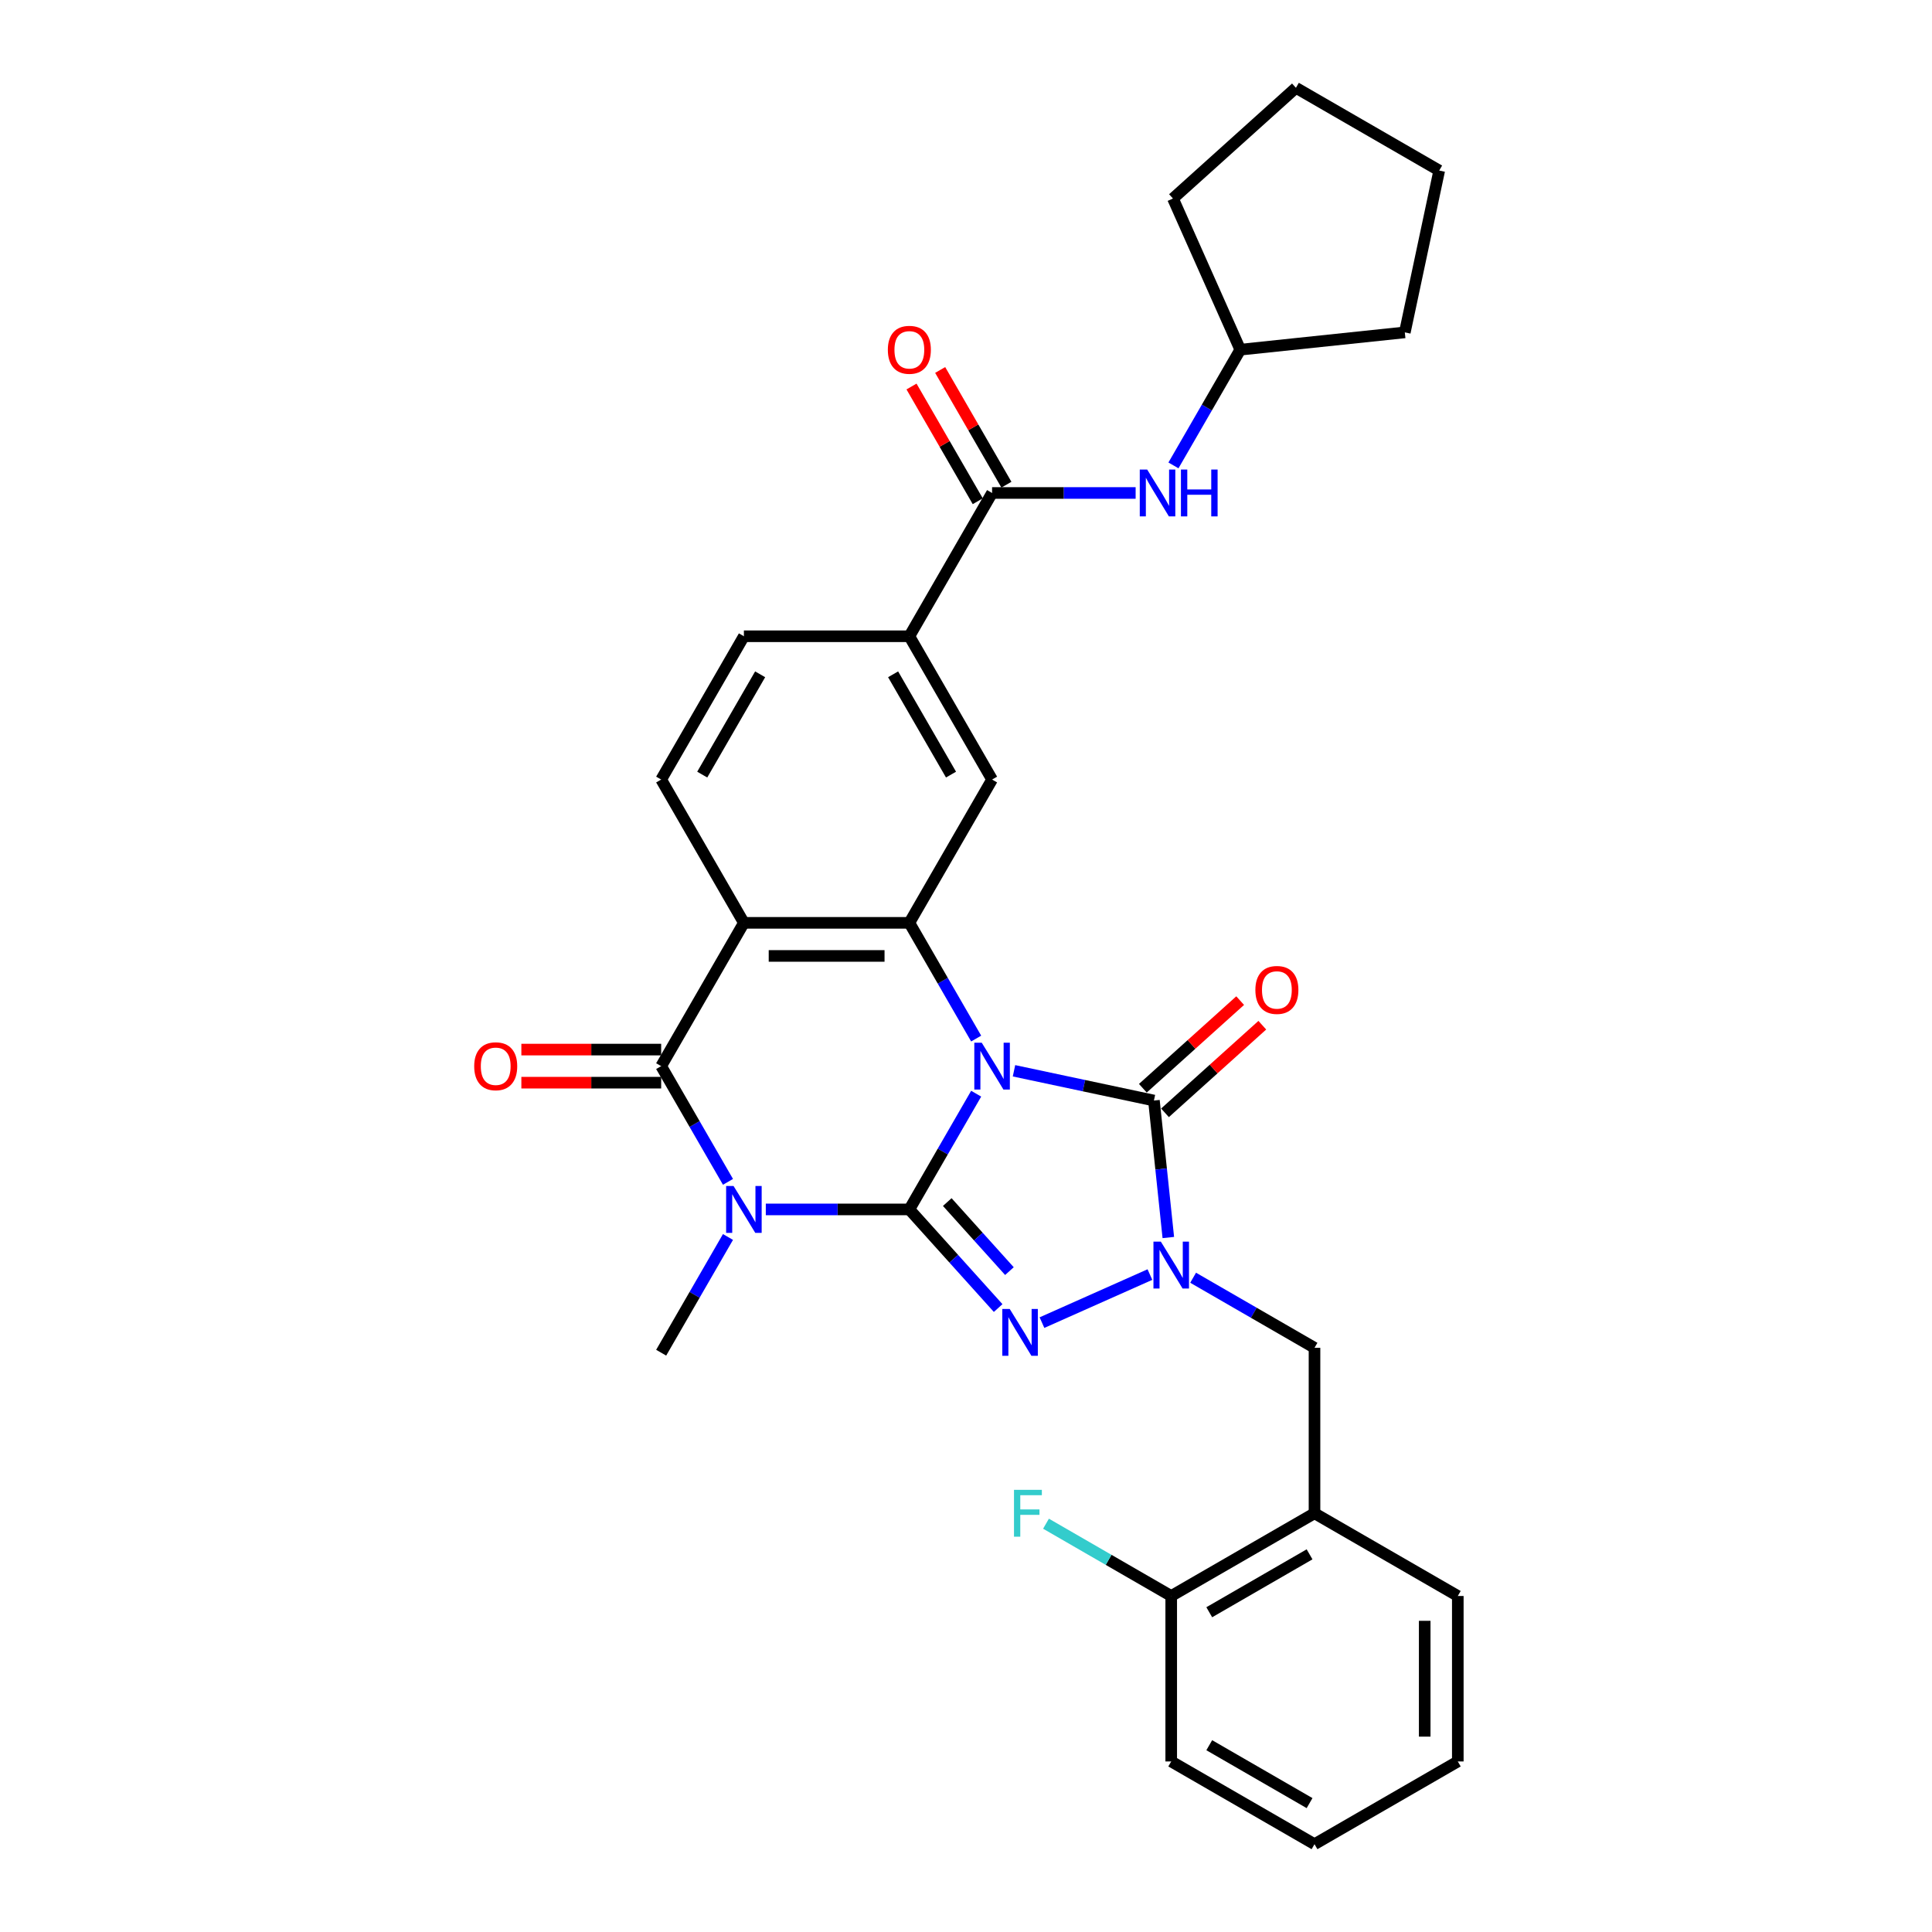 <?xml version='1.0' encoding='iso-8859-1'?>
<svg version='1.1' baseProfile='full'
              xmlns='http://www.w3.org/2000/svg'
                      xmlns:rdkit='http://www.rdkit.org/xml'
                      xmlns:xlink='http://www.w3.org/1999/xlink'
                  xml:space='preserve'
width='1000px' height='1000px' viewBox='0 0 1000 1000'>
<!-- END OF HEADER -->
<rect style='opacity:1.0;fill:#FFFFFF;stroke:none' width='1000' height='1000' x='0' y='0'> </rect>
<path class='bond-0' d='M 505.263,566.096 L 487.971,596.045' style='fill:none;fill-rule:evenodd;stroke:#0000FF;stroke-width:6px;stroke-linecap:butt;stroke-linejoin:miter;stroke-opacity:1' />
<path class='bond-0' d='M 487.971,596.045 L 470.68,625.995' style='fill:none;fill-rule:evenodd;stroke:#000000;stroke-width:6px;stroke-linecap:butt;stroke-linejoin:miter;stroke-opacity:1' />
<path class='bond-3' d='M 524.839,554.238 L 561.054,561.936' style='fill:none;fill-rule:evenodd;stroke:#0000FF;stroke-width:6px;stroke-linecap:butt;stroke-linejoin:miter;stroke-opacity:1' />
<path class='bond-3' d='M 561.054,561.936 L 597.269,569.634' style='fill:none;fill-rule:evenodd;stroke:#000000;stroke-width:6px;stroke-linecap:butt;stroke-linejoin:miter;stroke-opacity:1' />
<path class='bond-5' d='M 505.263,537.56 L 487.971,507.611' style='fill:none;fill-rule:evenodd;stroke:#0000FF;stroke-width:6px;stroke-linecap:butt;stroke-linejoin:miter;stroke-opacity:1' />
<path class='bond-5' d='M 487.971,507.611 L 470.68,477.662' style='fill:none;fill-rule:evenodd;stroke:#000000;stroke-width:6px;stroke-linecap:butt;stroke-linejoin:miter;stroke-opacity:1' />
<path class='bond-1' d='M 470.68,625.995 L 433.529,625.995' style='fill:none;fill-rule:evenodd;stroke:#000000;stroke-width:6px;stroke-linecap:butt;stroke-linejoin:miter;stroke-opacity:1' />
<path class='bond-1' d='M 433.529,625.995 L 396.378,625.995' style='fill:none;fill-rule:evenodd;stroke:#0000FF;stroke-width:6px;stroke-linecap:butt;stroke-linejoin:miter;stroke-opacity:1' />
<path class='bond-2' d='M 470.68,625.995 L 493.663,651.52' style='fill:none;fill-rule:evenodd;stroke:#000000;stroke-width:6px;stroke-linecap:butt;stroke-linejoin:miter;stroke-opacity:1' />
<path class='bond-2' d='M 493.663,651.52 L 516.646,677.045' style='fill:none;fill-rule:evenodd;stroke:#0000FF;stroke-width:6px;stroke-linecap:butt;stroke-linejoin:miter;stroke-opacity:1' />
<path class='bond-2' d='M 490.303,622.191 L 506.391,640.059' style='fill:none;fill-rule:evenodd;stroke:#000000;stroke-width:6px;stroke-linecap:butt;stroke-linejoin:miter;stroke-opacity:1' />
<path class='bond-2' d='M 506.391,640.059 L 522.479,657.926' style='fill:none;fill-rule:evenodd;stroke:#0000FF;stroke-width:6px;stroke-linecap:butt;stroke-linejoin:miter;stroke-opacity:1' />
<path class='bond-20' d='M 376.802,640.262 L 359.511,670.212' style='fill:none;fill-rule:evenodd;stroke:#0000FF;stroke-width:6px;stroke-linecap:butt;stroke-linejoin:miter;stroke-opacity:1' />
<path class='bond-20' d='M 359.511,670.212 L 342.22,700.161' style='fill:none;fill-rule:evenodd;stroke:#000000;stroke-width:6px;stroke-linecap:butt;stroke-linejoin:miter;stroke-opacity:1' />
<path class='bond-32' d='M 376.802,611.727 L 359.511,581.778' style='fill:none;fill-rule:evenodd;stroke:#0000FF;stroke-width:6px;stroke-linecap:butt;stroke-linejoin:miter;stroke-opacity:1' />
<path class='bond-32' d='M 359.511,581.778 L 342.22,551.828' style='fill:none;fill-rule:evenodd;stroke:#000000;stroke-width:6px;stroke-linecap:butt;stroke-linejoin:miter;stroke-opacity:1' />
<path class='bond-31' d='M 539.323,684.589 L 595.192,659.715' style='fill:none;fill-rule:evenodd;stroke:#0000FF;stroke-width:6px;stroke-linecap:butt;stroke-linejoin:miter;stroke-opacity:1' />
<path class='bond-4' d='M 597.269,569.634 L 600.995,605.085' style='fill:none;fill-rule:evenodd;stroke:#000000;stroke-width:6px;stroke-linecap:butt;stroke-linejoin:miter;stroke-opacity:1' />
<path class='bond-4' d='M 600.995,605.085 L 604.721,640.537' style='fill:none;fill-rule:evenodd;stroke:#0000FF;stroke-width:6px;stroke-linecap:butt;stroke-linejoin:miter;stroke-opacity:1' />
<path class='bond-15' d='M 602.999,575.998 L 628.184,553.322' style='fill:none;fill-rule:evenodd;stroke:#000000;stroke-width:6px;stroke-linecap:butt;stroke-linejoin:miter;stroke-opacity:1' />
<path class='bond-15' d='M 628.184,553.322 L 653.368,530.646' style='fill:none;fill-rule:evenodd;stroke:#FF0000;stroke-width:6px;stroke-linecap:butt;stroke-linejoin:miter;stroke-opacity:1' />
<path class='bond-15' d='M 591.538,563.269 L 616.723,540.593' style='fill:none;fill-rule:evenodd;stroke:#000000;stroke-width:6px;stroke-linecap:butt;stroke-linejoin:miter;stroke-opacity:1' />
<path class='bond-15' d='M 616.723,540.593 L 641.907,517.917' style='fill:none;fill-rule:evenodd;stroke:#FF0000;stroke-width:6px;stroke-linecap:butt;stroke-linejoin:miter;stroke-opacity:1' />
<path class='bond-10' d='M 617.559,661.351 L 648.973,679.488' style='fill:none;fill-rule:evenodd;stroke:#0000FF;stroke-width:6px;stroke-linecap:butt;stroke-linejoin:miter;stroke-opacity:1' />
<path class='bond-10' d='M 648.973,679.488 L 680.387,697.625' style='fill:none;fill-rule:evenodd;stroke:#000000;stroke-width:6px;stroke-linecap:butt;stroke-linejoin:miter;stroke-opacity:1' />
<path class='bond-7' d='M 470.68,477.662 L 385.04,477.662' style='fill:none;fill-rule:evenodd;stroke:#000000;stroke-width:6px;stroke-linecap:butt;stroke-linejoin:miter;stroke-opacity:1' />
<path class='bond-7' d='M 457.834,494.79 L 397.886,494.79' style='fill:none;fill-rule:evenodd;stroke:#000000;stroke-width:6px;stroke-linecap:butt;stroke-linejoin:miter;stroke-opacity:1' />
<path class='bond-9' d='M 470.68,477.662 L 513.5,403.495' style='fill:none;fill-rule:evenodd;stroke:#000000;stroke-width:6px;stroke-linecap:butt;stroke-linejoin:miter;stroke-opacity:1' />
<path class='bond-6' d='M 342.22,551.828 L 385.04,477.662' style='fill:none;fill-rule:evenodd;stroke:#000000;stroke-width:6px;stroke-linecap:butt;stroke-linejoin:miter;stroke-opacity:1' />
<path class='bond-16' d='M 342.22,543.264 L 306.037,543.264' style='fill:none;fill-rule:evenodd;stroke:#000000;stroke-width:6px;stroke-linecap:butt;stroke-linejoin:miter;stroke-opacity:1' />
<path class='bond-16' d='M 306.037,543.264 L 269.854,543.264' style='fill:none;fill-rule:evenodd;stroke:#FF0000;stroke-width:6px;stroke-linecap:butt;stroke-linejoin:miter;stroke-opacity:1' />
<path class='bond-16' d='M 342.22,560.392 L 306.037,560.392' style='fill:none;fill-rule:evenodd;stroke:#000000;stroke-width:6px;stroke-linecap:butt;stroke-linejoin:miter;stroke-opacity:1' />
<path class='bond-16' d='M 306.037,560.392 L 269.854,560.392' style='fill:none;fill-rule:evenodd;stroke:#FF0000;stroke-width:6px;stroke-linecap:butt;stroke-linejoin:miter;stroke-opacity:1' />
<path class='bond-12' d='M 385.04,477.662 L 342.22,403.495' style='fill:none;fill-rule:evenodd;stroke:#000000;stroke-width:6px;stroke-linecap:butt;stroke-linejoin:miter;stroke-opacity:1' />
<path class='bond-8' d='M 513.5,255.162 L 470.68,329.328' style='fill:none;fill-rule:evenodd;stroke:#000000;stroke-width:6px;stroke-linecap:butt;stroke-linejoin:miter;stroke-opacity:1' />
<path class='bond-14' d='M 513.5,255.162 L 550.651,255.162' style='fill:none;fill-rule:evenodd;stroke:#000000;stroke-width:6px;stroke-linecap:butt;stroke-linejoin:miter;stroke-opacity:1' />
<path class='bond-14' d='M 550.651,255.162 L 587.801,255.162' style='fill:none;fill-rule:evenodd;stroke:#0000FF;stroke-width:6px;stroke-linecap:butt;stroke-linejoin:miter;stroke-opacity:1' />
<path class='bond-18' d='M 520.917,250.88 L 503.774,221.187' style='fill:none;fill-rule:evenodd;stroke:#000000;stroke-width:6px;stroke-linecap:butt;stroke-linejoin:miter;stroke-opacity:1' />
<path class='bond-18' d='M 503.774,221.187 L 486.631,191.495' style='fill:none;fill-rule:evenodd;stroke:#FF0000;stroke-width:6px;stroke-linecap:butt;stroke-linejoin:miter;stroke-opacity:1' />
<path class='bond-18' d='M 506.083,259.444 L 488.94,229.751' style='fill:none;fill-rule:evenodd;stroke:#000000;stroke-width:6px;stroke-linecap:butt;stroke-linejoin:miter;stroke-opacity:1' />
<path class='bond-18' d='M 488.94,229.751 L 471.797,200.059' style='fill:none;fill-rule:evenodd;stroke:#FF0000;stroke-width:6px;stroke-linecap:butt;stroke-linejoin:miter;stroke-opacity:1' />
<path class='bond-11' d='M 513.5,403.495 L 470.68,329.328' style='fill:none;fill-rule:evenodd;stroke:#000000;stroke-width:6px;stroke-linecap:butt;stroke-linejoin:miter;stroke-opacity:1' />
<path class='bond-11' d='M 492.244,400.934 L 462.27,349.017' style='fill:none;fill-rule:evenodd;stroke:#000000;stroke-width:6px;stroke-linecap:butt;stroke-linejoin:miter;stroke-opacity:1' />
<path class='bond-13' d='M 680.387,697.625 L 680.387,783.265' style='fill:none;fill-rule:evenodd;stroke:#000000;stroke-width:6px;stroke-linecap:butt;stroke-linejoin:miter;stroke-opacity:1' />
<path class='bond-17' d='M 470.68,329.328 L 385.04,329.328' style='fill:none;fill-rule:evenodd;stroke:#000000;stroke-width:6px;stroke-linecap:butt;stroke-linejoin:miter;stroke-opacity:1' />
<path class='bond-33' d='M 342.22,403.495 L 385.04,329.328' style='fill:none;fill-rule:evenodd;stroke:#000000;stroke-width:6px;stroke-linecap:butt;stroke-linejoin:miter;stroke-opacity:1' />
<path class='bond-33' d='M 363.476,400.934 L 393.45,349.017' style='fill:none;fill-rule:evenodd;stroke:#000000;stroke-width:6px;stroke-linecap:butt;stroke-linejoin:miter;stroke-opacity:1' />
<path class='bond-19' d='M 680.387,783.265 L 606.221,826.085' style='fill:none;fill-rule:evenodd;stroke:#000000;stroke-width:6px;stroke-linecap:butt;stroke-linejoin:miter;stroke-opacity:1' />
<path class='bond-19' d='M 677.826,804.521 L 625.91,834.495' style='fill:none;fill-rule:evenodd;stroke:#000000;stroke-width:6px;stroke-linecap:butt;stroke-linejoin:miter;stroke-opacity:1' />
<path class='bond-23' d='M 680.387,783.265 L 754.554,826.085' style='fill:none;fill-rule:evenodd;stroke:#000000;stroke-width:6px;stroke-linecap:butt;stroke-linejoin:miter;stroke-opacity:1' />
<path class='bond-22' d='M 607.378,240.894 L 624.669,210.945' style='fill:none;fill-rule:evenodd;stroke:#0000FF;stroke-width:6px;stroke-linecap:butt;stroke-linejoin:miter;stroke-opacity:1' />
<path class='bond-22' d='M 624.669,210.945 L 641.96,180.995' style='fill:none;fill-rule:evenodd;stroke:#000000;stroke-width:6px;stroke-linecap:butt;stroke-linejoin:miter;stroke-opacity:1' />
<path class='bond-21' d='M 606.221,826.085 L 573.813,807.375' style='fill:none;fill-rule:evenodd;stroke:#000000;stroke-width:6px;stroke-linecap:butt;stroke-linejoin:miter;stroke-opacity:1' />
<path class='bond-21' d='M 573.813,807.375 L 541.406,788.664' style='fill:none;fill-rule:evenodd;stroke:#33CCCC;stroke-width:6px;stroke-linecap:butt;stroke-linejoin:miter;stroke-opacity:1' />
<path class='bond-24' d='M 606.221,826.085 L 606.221,911.725' style='fill:none;fill-rule:evenodd;stroke:#000000;stroke-width:6px;stroke-linecap:butt;stroke-linejoin:miter;stroke-opacity:1' />
<path class='bond-25' d='M 641.96,180.995 L 607.127,102.759' style='fill:none;fill-rule:evenodd;stroke:#000000;stroke-width:6px;stroke-linecap:butt;stroke-linejoin:miter;stroke-opacity:1' />
<path class='bond-26' d='M 641.96,180.995 L 727.131,172.043' style='fill:none;fill-rule:evenodd;stroke:#000000;stroke-width:6px;stroke-linecap:butt;stroke-linejoin:miter;stroke-opacity:1' />
<path class='bond-27' d='M 754.554,826.085 L 754.554,911.725' style='fill:none;fill-rule:evenodd;stroke:#000000;stroke-width:6px;stroke-linecap:butt;stroke-linejoin:miter;stroke-opacity:1' />
<path class='bond-27' d='M 737.426,838.931 L 737.426,898.879' style='fill:none;fill-rule:evenodd;stroke:#000000;stroke-width:6px;stroke-linecap:butt;stroke-linejoin:miter;stroke-opacity:1' />
<path class='bond-34' d='M 606.221,911.725 L 680.387,954.545' style='fill:none;fill-rule:evenodd;stroke:#000000;stroke-width:6px;stroke-linecap:butt;stroke-linejoin:miter;stroke-opacity:1' />
<path class='bond-34' d='M 625.91,903.315 L 677.826,933.289' style='fill:none;fill-rule:evenodd;stroke:#000000;stroke-width:6px;stroke-linecap:butt;stroke-linejoin:miter;stroke-opacity:1' />
<path class='bond-30' d='M 607.127,102.759 L 670.77,45.455' style='fill:none;fill-rule:evenodd;stroke:#000000;stroke-width:6px;stroke-linecap:butt;stroke-linejoin:miter;stroke-opacity:1' />
<path class='bond-29' d='M 727.131,172.043 L 744.937,88.275' style='fill:none;fill-rule:evenodd;stroke:#000000;stroke-width:6px;stroke-linecap:butt;stroke-linejoin:miter;stroke-opacity:1' />
<path class='bond-28' d='M 754.554,911.725 L 680.387,954.545' style='fill:none;fill-rule:evenodd;stroke:#000000;stroke-width:6px;stroke-linecap:butt;stroke-linejoin:miter;stroke-opacity:1' />
<path class='bond-35' d='M 744.937,88.275 L 670.77,45.455' style='fill:none;fill-rule:evenodd;stroke:#000000;stroke-width:6px;stroke-linecap:butt;stroke-linejoin:miter;stroke-opacity:1' />
<path  class='atom-0' d='M 508.139 539.701
L 516.086 552.548
Q 516.874 553.815, 518.142 556.11
Q 519.409 558.405, 519.478 558.542
L 519.478 539.701
L 522.698 539.701
L 522.698 563.955
L 519.375 563.955
L 510.845 549.91
Q 509.852 548.266, 508.79 546.381
Q 507.762 544.497, 507.454 543.915
L 507.454 563.955
L 504.302 563.955
L 504.302 539.701
L 508.139 539.701
' fill='#0000FF'/>
<path  class='atom-2' d='M 379.679 613.868
L 387.626 626.714
Q 388.414 627.982, 389.681 630.277
Q 390.949 632.572, 391.017 632.709
L 391.017 613.868
L 394.237 613.868
L 394.237 638.121
L 390.915 638.121
L 382.385 624.076
Q 381.391 622.432, 380.33 620.548
Q 379.302 618.664, 378.994 618.082
L 378.994 638.121
L 375.842 638.121
L 375.842 613.868
L 379.679 613.868
' fill='#0000FF'/>
<path  class='atom-3' d='M 522.623 677.511
L 530.571 690.357
Q 531.359 691.625, 532.626 693.92
Q 533.894 696.215, 533.962 696.352
L 533.962 677.511
L 537.182 677.511
L 537.182 701.764
L 533.859 701.764
L 525.33 687.719
Q 524.336 686.075, 523.274 684.191
Q 522.247 682.307, 521.938 681.725
L 521.938 701.764
L 518.787 701.764
L 518.787 677.511
L 522.623 677.511
' fill='#0000FF'/>
<path  class='atom-5' d='M 600.86 642.678
L 608.807 655.524
Q 609.595 656.792, 610.862 659.087
Q 612.13 661.382, 612.198 661.519
L 612.198 642.678
L 615.418 642.678
L 615.418 666.931
L 612.096 666.931
L 603.566 652.886
Q 602.572 651.242, 601.51 649.358
Q 600.483 647.474, 600.174 646.892
L 600.174 666.931
L 597.023 666.931
L 597.023 642.678
L 600.86 642.678
' fill='#0000FF'/>
<path  class='atom-15' d='M 593.779 243.035
L 601.727 255.881
Q 602.514 257.149, 603.782 259.444
Q 605.049 261.739, 605.118 261.876
L 605.118 243.035
L 608.338 243.035
L 608.338 267.288
L 605.015 267.288
L 596.485 253.243
Q 595.492 251.599, 594.43 249.715
Q 593.402 247.831, 593.094 247.249
L 593.094 267.288
L 589.942 267.288
L 589.942 243.035
L 593.779 243.035
' fill='#0000FF'/>
<path  class='atom-15' d='M 611.25 243.035
L 614.538 243.035
L 614.538 253.346
L 626.939 253.346
L 626.939 243.035
L 630.228 243.035
L 630.228 267.288
L 626.939 267.288
L 626.939 256.087
L 614.538 256.087
L 614.538 267.288
L 611.25 267.288
L 611.25 243.035
' fill='#0000FF'/>
<path  class='atom-16' d='M 649.779 512.398
Q 649.779 506.574, 652.656 503.32
Q 655.534 500.066, 660.912 500.066
Q 666.29 500.066, 669.168 503.32
Q 672.045 506.574, 672.045 512.398
Q 672.045 518.29, 669.133 521.647
Q 666.222 524.97, 660.912 524.97
Q 655.568 524.97, 652.656 521.647
Q 649.779 518.324, 649.779 512.398
M 660.912 522.229
Q 664.611 522.229, 666.598 519.763
Q 668.619 517.262, 668.619 512.398
Q 668.619 507.636, 666.598 505.238
Q 664.611 502.806, 660.912 502.806
Q 657.212 502.806, 655.191 505.204
Q 653.204 507.602, 653.204 512.398
Q 653.204 517.296, 655.191 519.763
Q 657.212 522.229, 660.912 522.229
' fill='#FF0000'/>
<path  class='atom-17' d='M 245.446 551.897
Q 245.446 546.073, 248.324 542.819
Q 251.201 539.564, 256.579 539.564
Q 261.958 539.564, 264.835 542.819
Q 267.713 546.073, 267.713 551.897
Q 267.713 557.789, 264.801 561.146
Q 261.889 564.469, 256.579 564.469
Q 251.236 564.469, 248.324 561.146
Q 245.446 557.823, 245.446 551.897
M 256.579 561.728
Q 260.279 561.728, 262.266 559.262
Q 264.287 556.761, 264.287 551.897
Q 264.287 547.135, 262.266 544.737
Q 260.279 542.305, 256.579 542.305
Q 252.88 542.305, 250.859 544.703
Q 248.872 547.101, 248.872 551.897
Q 248.872 556.795, 250.859 559.262
Q 252.88 561.728, 256.579 561.728
' fill='#FF0000'/>
<path  class='atom-19' d='M 459.547 181.064
Q 459.547 175.24, 462.424 171.986
Q 465.302 168.732, 470.68 168.732
Q 476.058 168.732, 478.936 171.986
Q 481.813 175.24, 481.813 181.064
Q 481.813 186.956, 478.901 190.313
Q 475.99 193.636, 470.68 193.636
Q 465.336 193.636, 462.424 190.313
Q 459.547 186.99, 459.547 181.064
M 470.68 190.895
Q 474.38 190.895, 476.366 188.429
Q 478.388 185.928, 478.388 181.064
Q 478.388 176.302, 476.366 173.904
Q 474.38 171.472, 470.68 171.472
Q 466.98 171.472, 464.959 173.87
Q 462.972 176.268, 462.972 181.064
Q 462.972 185.962, 464.959 188.429
Q 466.98 190.895, 470.68 190.895
' fill='#FF0000'/>
<path  class='atom-22' d='M 524.843 771.138
L 539.265 771.138
L 539.265 773.913
L 528.097 773.913
L 528.097 781.278
L 538.032 781.278
L 538.032 784.087
L 528.097 784.087
L 528.097 795.392
L 524.843 795.392
L 524.843 771.138
' fill='#33CCCC'/>
</svg>
